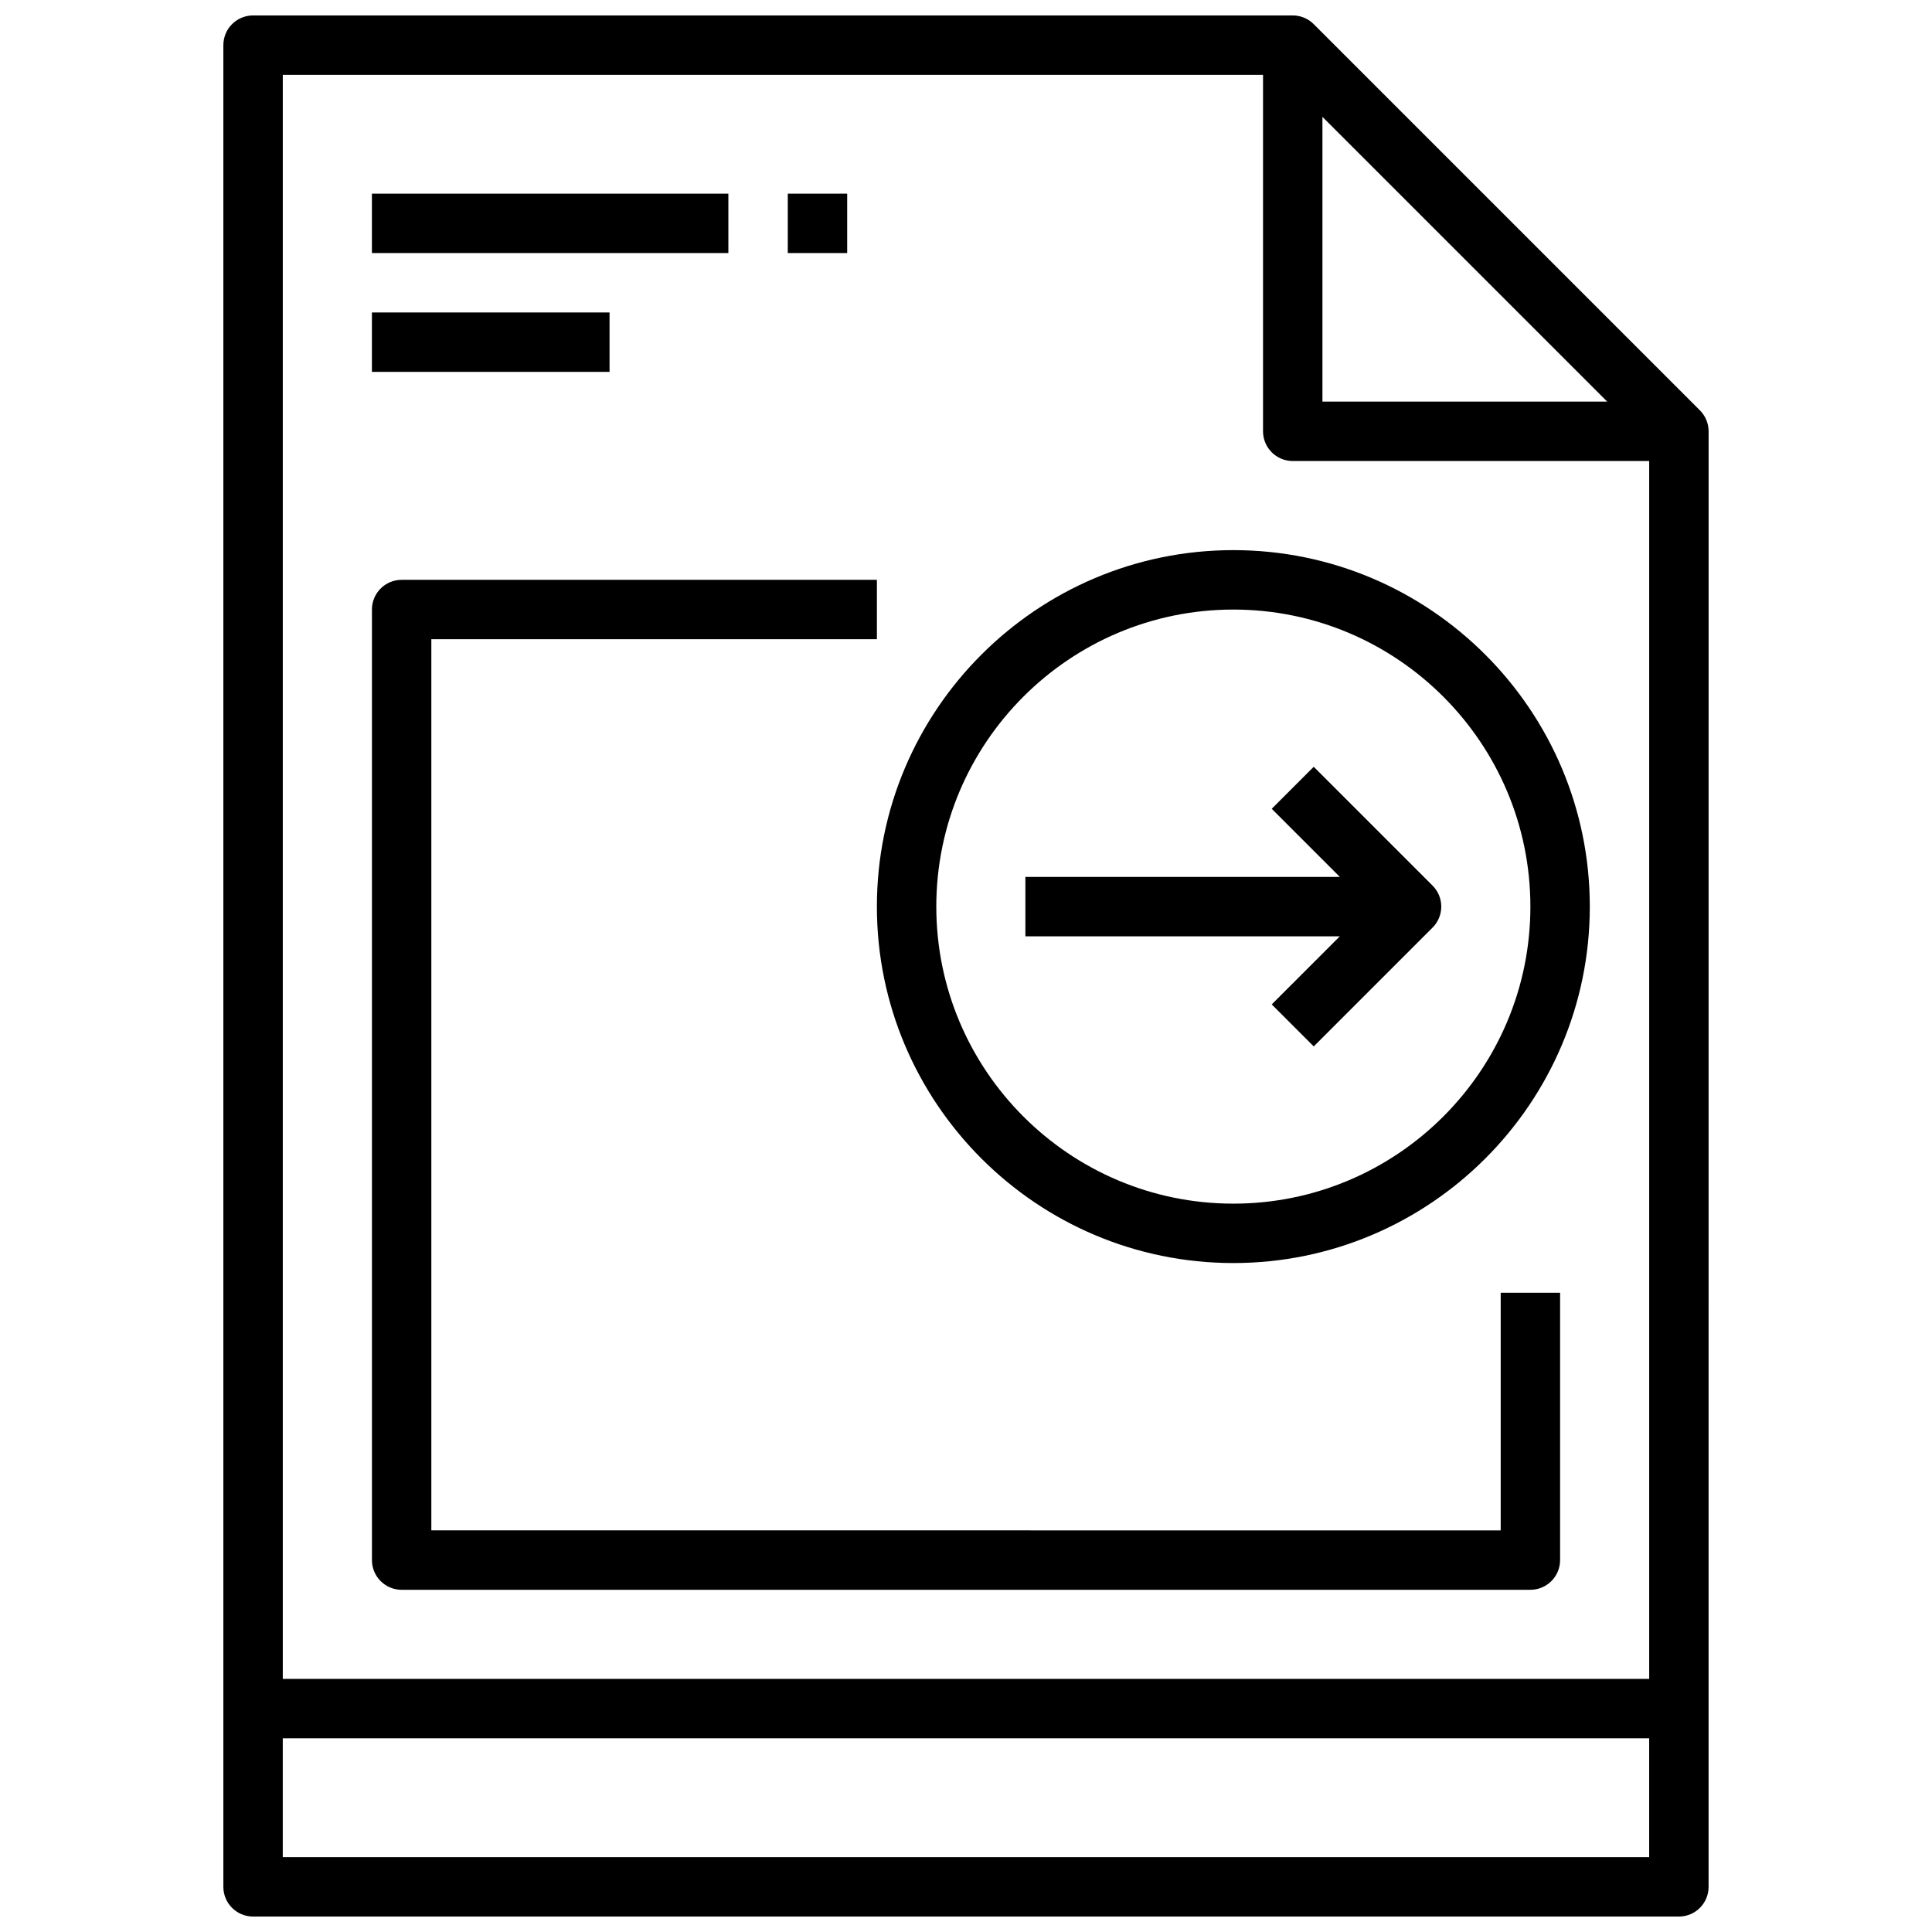 <?xml version="1.0" encoding="UTF-8"?>
<!-- Uploaded to: SVG Repo, www.svgrepo.com, Generator: SVG Repo Mixer Tools -->
<svg width="800px" height="800px" version="1.1" viewBox="144 144 512 512" xmlns="http://www.w3.org/2000/svg">
 <defs>
  <clipPath id="a">
   <path d="m203 148.09h394v503.81h-394z"/>
  </clipPath>
 </defs>
 <g clip-path="url(#a)">
  <path d="m594.49 252.74-102.34-102.34c-1.473-1.48-3.481-2.309-5.566-2.309h-275.52c-4.348 0-7.871 3.527-7.871 7.871v488.07c0 4.352 3.527 7.871 7.871 7.871h377.86c4.352 0 7.871-3.519 7.871-7.871l0.004-385.73c0-2.086-0.828-4.094-2.309-5.562zm-100.03-77.77 75.465 75.461h-75.465zm-15.742-11.133v94.465c0 4.344 3.527 7.871 7.871 7.871h94.465v322.75h-362.11v-425.09zm-259.78 472.32v-31.488h362.11v31.488z"/>
 </g>
 <path d="m242.56 195.32h94.465v15.742h-94.465z"/>
 <path d="m242.56 226.81h62.977v15.742h-62.977z"/>
 <path d="m352.77 195.32h15.742v15.742h-15.742z"/>
 <path d="m250.43 565.31h299.14c4.344 0 7.871-3.527 7.871-7.871v-70.848h-15.742v62.977l-283.39-0.004v-236.16h118.08v-15.742h-125.95c-4.344 0-7.871 3.527-7.871 7.871v251.91c0 4.344 3.527 7.871 7.871 7.871z"/>
 <path d="m470.85 478.72c52.09 0 94.465-42.375 94.465-94.465s-42.375-94.465-94.465-94.465-94.465 42.375-94.465 94.465 42.375 94.465 94.465 94.465zm0-173.18c43.406 0 78.719 35.312 78.719 78.719s-35.312 78.719-78.719 78.719-78.719-35.312-78.719-78.719c-0.004-43.406 35.312-78.719 78.719-78.719z"/>
 <path d="m481.02 410.18 11.133 11.133 31.488-31.488c3.078-3.078 3.078-8.055 0-11.133l-31.488-31.488-11.133 11.133 18.051 18.051h-83.332v15.742h83.332z"/>
</svg>